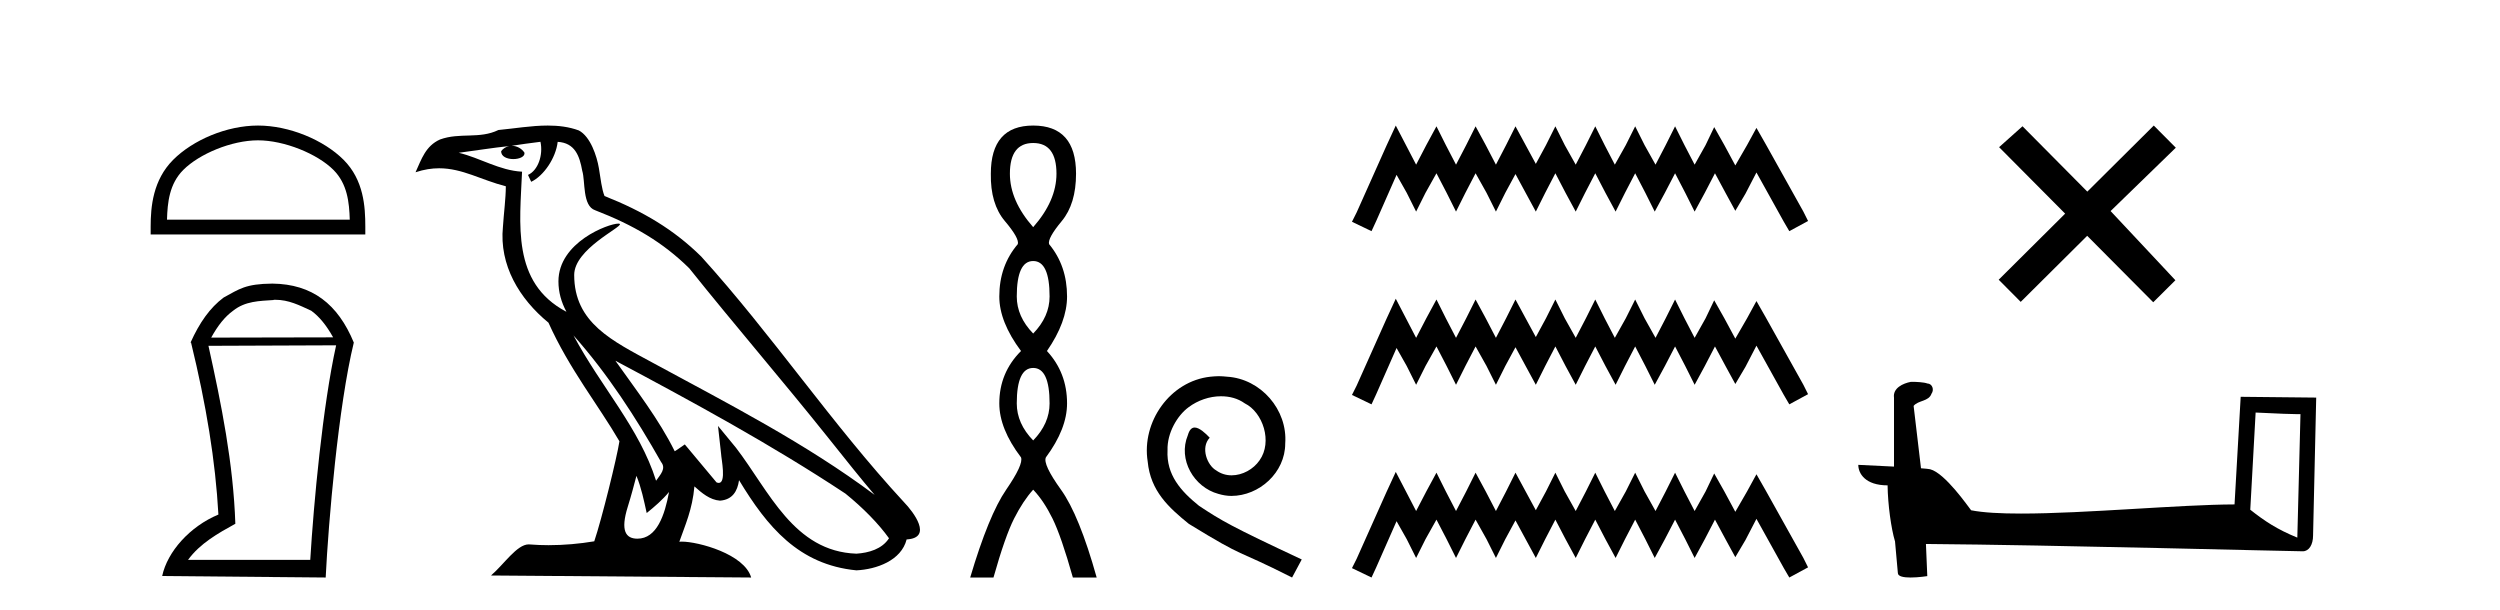 <?xml version='1.0' encoding='UTF-8' standalone='yes'?><svg xmlns='http://www.w3.org/2000/svg' xmlns:xlink='http://www.w3.org/1999/xlink' width='168.0' height='41.0' ><path d='M 17.337 9.43 C 19.111 9.43 21.332 10.341 22.406 11.416 C 23.346 12.356 23.469 13.603 23.504 14.761 L 11.222 14.761 C 11.256 13.603 11.379 12.356 12.319 11.416 C 13.394 10.341 15.562 9.43 17.337 9.43 ZM 17.337 8.437 C 15.232 8.437 12.967 9.409 11.64 10.736 C 10.278 12.098 10.124 13.89 10.124 15.231 L 10.124 15.754 L 24.549 15.754 L 24.549 15.231 C 24.549 13.89 24.447 12.098 23.086 10.736 C 21.758 9.409 19.441 8.437 17.337 8.437 Z' style='fill:#000000;stroke:none' /><path d='M 18.491 20.145 C 19.41 20.145 20.113 20.513 20.916 20.881 C 21.468 21.282 21.936 21.867 22.387 22.67 L 14.192 22.687 C 14.644 21.867 15.112 21.282 15.664 20.881 C 16.484 20.228 17.42 20.228 18.39 20.161 L 18.39 20.145 ZM 22.588 23.205 C 21.685 27.286 21.083 33.775 20.849 37.622 L 12.637 37.622 C 13.44 36.518 14.661 35.832 15.815 35.197 C 15.681 31.149 14.878 27.169 14.008 23.239 L 22.588 23.205 ZM 18.307 19.058 C 16.484 19.074 16.082 19.426 15.029 19.994 C 14.109 20.68 13.406 21.683 12.804 23.021 L 12.838 23.021 C 13.858 27.203 14.477 30.966 14.677 34.578 C 12.754 35.381 11.249 37.07 10.898 38.709 L 21.886 38.809 C 22.07 35.08 22.739 27.269 23.776 23.021 C 22.705 20.429 20.983 19.091 18.307 19.058 Z' style='fill:#000000;stroke:none' /><path d='M 38.539 22.54 L 38.539 22.54 C 40.833 25.118 42.733 28.06 44.426 31.048 C 44.781 31.486 44.381 31.888 44.088 32.305 C 42.972 28.763 40.405 26.03 38.539 22.54 ZM 36.319 9.529 C 36.51 10.422 36.158 11.451 35.481 11.755 L 35.697 12.217 C 36.543 11.815 37.355 10.612 37.476 9.532 C 38.631 9.601 38.946 10.47 39.127 11.479 C 39.343 12.168 39.124 13.841 39.997 14.13 C 42.578 15.129 44.55 16.285 46.32 18.031 C 49.375 21.852 52.568 25.552 55.623 29.376 C 56.81 30.865 57.895 32.228 58.776 33.257 C 54.137 29.789 48.953 27.136 43.868 24.38 C 41.165 22.911 38.586 21.71 38.586 18.477 C 38.586 16.738 41.79 15.281 41.658 15.055 C 41.647 15.035 41.61 15.026 41.551 15.026 C 40.894 15.026 37.527 16.274 37.527 18.907 C 37.527 19.637 37.722 20.313 38.061 20.944 C 38.056 20.944 38.051 20.943 38.046 20.943 C 34.353 18.986 34.939 15.028 35.082 11.538 C 33.548 11.453 32.284 10.616 30.827 10.267 C 31.957 10.121 33.084 9.933 34.217 9.816 L 34.217 9.816 C 34.004 9.858 33.81 9.982 33.68 10.154 C 33.662 10.526 34.082 10.69 34.493 10.69 C 34.893 10.69 35.283 10.534 35.245 10.264 C 35.064 9.982 34.735 9.799 34.397 9.799 C 34.387 9.799 34.377 9.799 34.368 9.799 C 34.931 9.719 35.682 9.599 36.319 9.529 ZM 42.769 31.976 C 43.099 32.78 43.271 33.632 43.458 34.476 C 43.996 34.04 44.518 33.593 44.959 33.06 L 44.959 33.06 C 44.672 34.623 44.135 36.199 42.834 36.199 C 42.046 36.199 41.681 35.667 42.186 34.054 C 42.424 33.293 42.614 32.566 42.769 31.976 ZM 41.355 24.242 L 41.355 24.242 C 46.621 27.047 51.835 29.879 56.815 33.171 C 57.988 34.122 59.033 35.181 59.741 36.172 C 59.271 36.901 58.378 37.152 57.552 37.207 C 53.337 37.06 51.687 32.996 49.46 30.093 L 48.249 28.622 L 48.458 30.507 C 48.472 30.846 48.82 32.452 48.301 32.452 C 48.257 32.452 48.207 32.44 48.149 32.415 L 46.019 29.865 C 45.791 30.015 45.577 30.186 45.342 30.325 C 44.285 28.187 42.738 26.196 41.355 24.242 ZM 36.81 8.437 C 35.703 8.437 34.57 8.636 33.494 8.736 C 32.212 9.361 30.914 8.884 29.569 9.373 C 28.598 9.809 28.326 10.693 27.924 11.576 C 28.496 11.386 29.017 11.308 29.508 11.308 C 31.075 11.308 32.336 12.097 33.992 12.518 C 33.989 13.349 33.859 14.292 33.797 15.242 C 33.54 17.816 34.897 20.076 36.858 21.685 C 38.263 24.814 40.207 27.214 41.626 29.655 C 41.457 30.752 40.437 34.89 39.934 36.376 C 38.948 36.542 37.896 36.636 36.862 36.636 C 36.444 36.636 36.029 36.62 35.623 36.588 C 35.592 36.584 35.56 36.582 35.529 36.582 C 34.731 36.582 33.853 37.945 32.993 38.673 L 50.478 38.809 C 50.032 37.233 46.925 36.397 45.821 36.397 C 45.757 36.397 45.701 36.399 45.651 36.405 C 46.041 35.29 46.527 34.243 46.665 32.686 C 47.153 33.123 47.701 33.595 48.384 33.644 C 49.219 33.582 49.558 33.011 49.664 32.267 C 51.555 35.396 53.671 37.951 57.552 38.327 C 58.893 38.261 60.564 37.675 60.926 36.25 C 62.705 36.149 61.4 34.416 60.74 33.737 C 55.899 28.498 51.904 22.517 47.121 17.238 C 45.279 15.421 43.199 14.192 40.624 13.173 C 40.432 12.702 40.369 12.032 40.244 11.295 C 40.108 10.491 39.679 9.174 38.895 8.765 C 38.227 8.519 37.524 8.437 36.81 8.437 Z' style='fill:#000000;stroke:none' /><path d='M 69.43 9.61 Q 70.995 9.61 70.995 11.673 Q 70.995 13.487 69.43 15.265 Q 67.865 13.487 67.865 11.673 Q 67.865 9.61 69.43 9.61 ZM 69.43 17.541 Q 70.532 17.541 70.532 19.924 Q 70.532 21.276 69.43 22.414 Q 68.327 21.276 68.327 19.924 Q 68.327 17.541 69.43 17.541 ZM 69.43 24.726 Q 70.532 24.726 70.532 27.108 Q 70.532 28.46 69.43 29.598 Q 68.327 28.46 68.327 27.108 Q 68.327 24.726 69.43 24.726 ZM 69.43 8.437 Q 66.584 8.437 66.584 11.673 Q 66.549 13.7 67.527 14.856 Q 68.505 16.012 68.398 16.403 Q 67.153 17.862 67.153 19.924 Q 67.153 21.631 68.612 23.588 Q 67.153 25.046 67.153 27.108 Q 67.153 28.816 68.612 30.736 Q 68.789 31.198 67.616 32.906 Q 66.442 34.613 65.197 38.809 L 66.762 38.809 Q 67.545 36.035 68.149 34.844 Q 68.754 33.652 69.43 32.906 Q 70.141 33.652 70.728 34.844 Q 71.315 36.035 72.097 38.809 L 73.697 38.809 Q 72.524 34.613 71.297 32.906 Q 70.07 31.198 70.283 30.736 Q 71.706 28.816 71.706 27.108 Q 71.706 25.046 70.354 23.588 Q 71.706 21.631 71.706 19.924 Q 71.706 17.862 70.497 16.403 Q 70.39 16.012 71.35 14.856 Q 72.31 13.7 72.31 11.673 Q 72.31 8.437 69.43 8.437 Z' style='fill:#000000;stroke:none' /><path d='M 81.908 25.279 C 81.72 25.279 81.532 25.297 81.345 25.314 C 78.628 25.604 76.698 28.354 77.125 31.019 C 77.313 33.001 78.543 34.111 79.892 35.205 C 83.907 37.665 82.78 36.759 86.828 38.809 L 87.477 37.596 C 82.66 35.341 82.079 34.983 80.576 33.992 C 79.346 33.001 78.372 31.908 78.458 30.251 C 78.423 29.106 79.107 27.927 79.875 27.364 C 80.49 26.902 81.276 26.629 82.045 26.629 C 82.626 26.629 83.172 26.766 83.651 27.107 C 84.864 27.705 85.53 29.687 84.642 30.934 C 84.232 31.532 83.497 31.942 82.762 31.942 C 82.404 31.942 82.045 31.839 81.737 31.617 C 81.122 31.276 80.661 30.08 81.293 29.414 C 81.003 29.106 80.593 28.73 80.285 28.73 C 80.08 28.73 79.927 28.884 79.824 29.243 C 79.141 30.883 80.234 32.745 81.874 33.189 C 82.165 33.274 82.455 33.326 82.745 33.326 C 84.625 33.326 86.367 31.754 86.367 29.807 C 86.538 27.534 84.727 25.45 82.455 25.314 C 82.284 25.297 82.096 25.279 81.908 25.279 Z' style='fill:#000000;stroke:none' /><path d='M 93.796 8.437 L 93.165 9.804 L 91.168 14.272 L 90.852 14.903 L 92.166 15.534 L 92.482 14.851 L 93.849 11.749 L 94.532 12.958 L 95.163 14.22 L 95.794 12.958 L 96.53 11.644 L 97.213 12.958 L 97.844 14.22 L 98.475 12.958 L 99.159 11.644 L 99.895 12.958 L 100.526 14.22 L 101.156 12.958 L 101.84 11.696 L 102.523 12.958 L 103.207 14.22 L 103.838 12.958 L 104.521 11.644 L 105.205 12.958 L 105.888 14.22 L 106.519 12.958 L 107.202 11.644 L 107.886 12.958 L 108.569 14.22 L 109.2 12.958 L 109.884 11.644 L 110.567 12.958 L 111.198 14.22 L 111.881 12.958 L 112.565 11.644 L 113.248 12.958 L 113.879 14.22 L 114.563 12.958 L 115.246 11.644 L 115.982 13.011 L 116.613 14.167 L 117.297 13.011 L 118.033 11.591 L 119.873 14.903 L 120.241 15.534 L 121.502 14.851 L 121.187 14.22 L 118.663 9.699 L 118.033 8.595 L 117.402 9.751 L 116.613 11.118 L 115.877 9.751 L 115.194 8.542 L 114.615 9.751 L 113.879 11.065 L 113.196 9.751 L 112.565 8.489 L 111.934 9.751 L 111.251 11.065 L 110.515 9.751 L 109.884 8.489 L 109.253 9.751 L 108.517 11.065 L 107.833 9.751 L 107.202 8.489 L 106.572 9.751 L 105.888 11.065 L 105.152 9.751 L 104.521 8.489 L 103.89 9.751 L 103.207 11.013 L 102.523 9.751 L 101.84 8.489 L 101.209 9.751 L 100.526 11.065 L 99.842 9.751 L 99.159 8.489 L 98.528 9.751 L 97.844 11.065 L 97.161 9.751 L 96.53 8.489 L 95.847 9.751 L 95.163 11.065 L 94.48 9.751 L 93.796 8.437 ZM 93.796 20.074 L 93.165 21.441 L 91.168 25.91 L 90.852 26.541 L 92.166 27.172 L 92.482 26.488 L 93.849 23.386 L 94.532 24.596 L 95.163 25.857 L 95.794 24.596 L 96.53 23.281 L 97.213 24.596 L 97.844 25.857 L 98.475 24.596 L 99.159 23.281 L 99.895 24.596 L 100.526 25.857 L 101.156 24.596 L 101.84 23.334 L 102.523 24.596 L 103.207 25.857 L 103.838 24.596 L 104.521 23.281 L 105.205 24.596 L 105.888 25.857 L 106.519 24.596 L 107.202 23.281 L 107.886 24.596 L 108.569 25.857 L 109.2 24.596 L 109.884 23.281 L 110.567 24.596 L 111.198 25.857 L 111.881 24.596 L 112.565 23.281 L 113.248 24.596 L 113.879 25.857 L 114.563 24.596 L 115.246 23.281 L 115.982 24.648 L 116.613 25.805 L 117.297 24.648 L 118.033 23.229 L 119.873 26.541 L 120.241 27.172 L 121.502 26.488 L 121.187 25.857 L 118.663 21.336 L 118.033 20.232 L 117.402 21.389 L 116.613 22.756 L 115.877 21.389 L 115.194 20.18 L 114.615 21.389 L 113.879 22.703 L 113.196 21.389 L 112.565 20.127 L 111.934 21.389 L 111.251 22.703 L 110.515 21.389 L 109.884 20.127 L 109.253 21.389 L 108.517 22.703 L 107.833 21.389 L 107.202 20.127 L 106.572 21.389 L 105.888 22.703 L 105.152 21.389 L 104.521 20.127 L 103.89 21.389 L 103.207 22.65 L 102.523 21.389 L 101.84 20.127 L 101.209 21.389 L 100.526 22.703 L 99.842 21.389 L 99.159 20.127 L 98.528 21.389 L 97.844 22.703 L 97.161 21.389 L 96.53 20.127 L 95.847 21.389 L 95.163 22.703 L 94.48 21.389 L 93.796 20.074 ZM 93.796 31.712 L 93.165 33.079 L 91.168 37.548 L 90.852 38.178 L 92.166 38.809 L 92.482 38.126 L 93.849 35.024 L 94.532 36.233 L 95.163 37.495 L 95.794 36.233 L 96.53 34.919 L 97.213 36.233 L 97.844 37.495 L 98.475 36.233 L 99.159 34.919 L 99.895 36.233 L 100.526 37.495 L 101.156 36.233 L 101.84 34.971 L 102.523 36.233 L 103.207 37.495 L 103.838 36.233 L 104.521 34.919 L 105.205 36.233 L 105.888 37.495 L 106.519 36.233 L 107.202 34.919 L 107.886 36.233 L 108.569 37.495 L 109.2 36.233 L 109.884 34.919 L 110.567 36.233 L 111.198 37.495 L 111.881 36.233 L 112.565 34.919 L 113.248 36.233 L 113.879 37.495 L 114.563 36.233 L 115.246 34.919 L 115.982 36.286 L 116.613 37.442 L 117.297 36.286 L 118.033 34.866 L 119.873 38.178 L 120.241 38.809 L 121.502 38.126 L 121.187 37.495 L 118.663 32.974 L 118.033 31.87 L 117.402 33.026 L 116.613 34.393 L 115.877 33.026 L 115.194 31.817 L 114.615 33.026 L 113.879 34.341 L 113.196 33.026 L 112.565 31.764 L 111.934 33.026 L 111.251 34.341 L 110.515 33.026 L 109.884 31.764 L 109.253 33.026 L 108.517 34.341 L 107.833 33.026 L 107.202 31.764 L 106.572 33.026 L 105.888 34.341 L 105.152 33.026 L 104.521 31.764 L 103.89 33.026 L 103.207 34.288 L 102.523 33.026 L 101.84 31.764 L 101.209 33.026 L 100.526 34.341 L 99.842 33.026 L 99.159 31.764 L 98.528 33.026 L 97.844 34.341 L 97.161 33.026 L 96.53 31.764 L 95.847 33.026 L 95.163 34.341 L 94.48 33.026 L 93.796 31.712 Z' style='fill:#000000;stroke:none' /><path d='M 140.267 12.877 L 135.912 8.485 L 134.339 9.89 L 138.778 14.357 L 134.312 18.797 L 135.792 20.286 L 140.259 15.846 L 144.698 20.312 L 146.187 18.832 L 141.832 14.183 L 146.214 9.926 L 144.734 8.437 L 140.267 12.877 Z' style='fill:#000000;stroke:none' /><path d='M 151.578 27.723 C 153.167 27.8 154.045 27.832 154.421 27.832 C 154.499 27.832 154.555 27.831 154.592 27.828 L 154.592 27.828 L 154.38 36.128 C 153.016 35.572 152.175 35.009 151.218 34.253 L 151.578 27.723 ZM 128.504 25.659 C 128.458 25.659 128.425 25.66 128.41 25.661 C 127.885 25.758 127.186 26.078 127.277 26.723 C 127.277 28.267 127.277 29.811 127.277 31.355 C 126.248 31.301 125.191 31.253 124.877 31.238 L 124.877 31.238 C 124.877 31.82 125.348 32.616 126.846 32.616 C 126.862 33.929 127.092 35.537 127.338 36.358 C 127.34 36.357 127.342 36.356 127.343 36.355 L 127.536 38.506 C 127.536 38.744 127.944 38.809 128.389 38.809 C 128.924 38.809 129.514 38.715 129.514 38.715 L 129.423 36.555 L 129.423 36.555 C 137.857 36.621 153.951 37.047 154.749 37.047 C 155.162 37.047 155.438 36.605 155.438 35.989 L 155.649 26.718 L 150.574 26.665 L 150.161 33.897 C 146.483 33.908 140.129 34.512 135.81 34.512 C 134.437 34.512 133.27 34.451 132.459 34.29 C 132.295 34.093 130.71 31.783 129.702 31.533 C 129.623 31.513 129.386 31.491 129.091 31.468 C 128.926 30.07 128.76 28.673 128.595 27.276 C 128.912 26.887 129.612 26.993 129.798 26.454 C 129.989 26.201 129.86 25.779 129.514 25.769 C 129.295 25.682 128.735 25.659 128.504 25.659 Z' style='fill:#000000;stroke:none' /></svg>